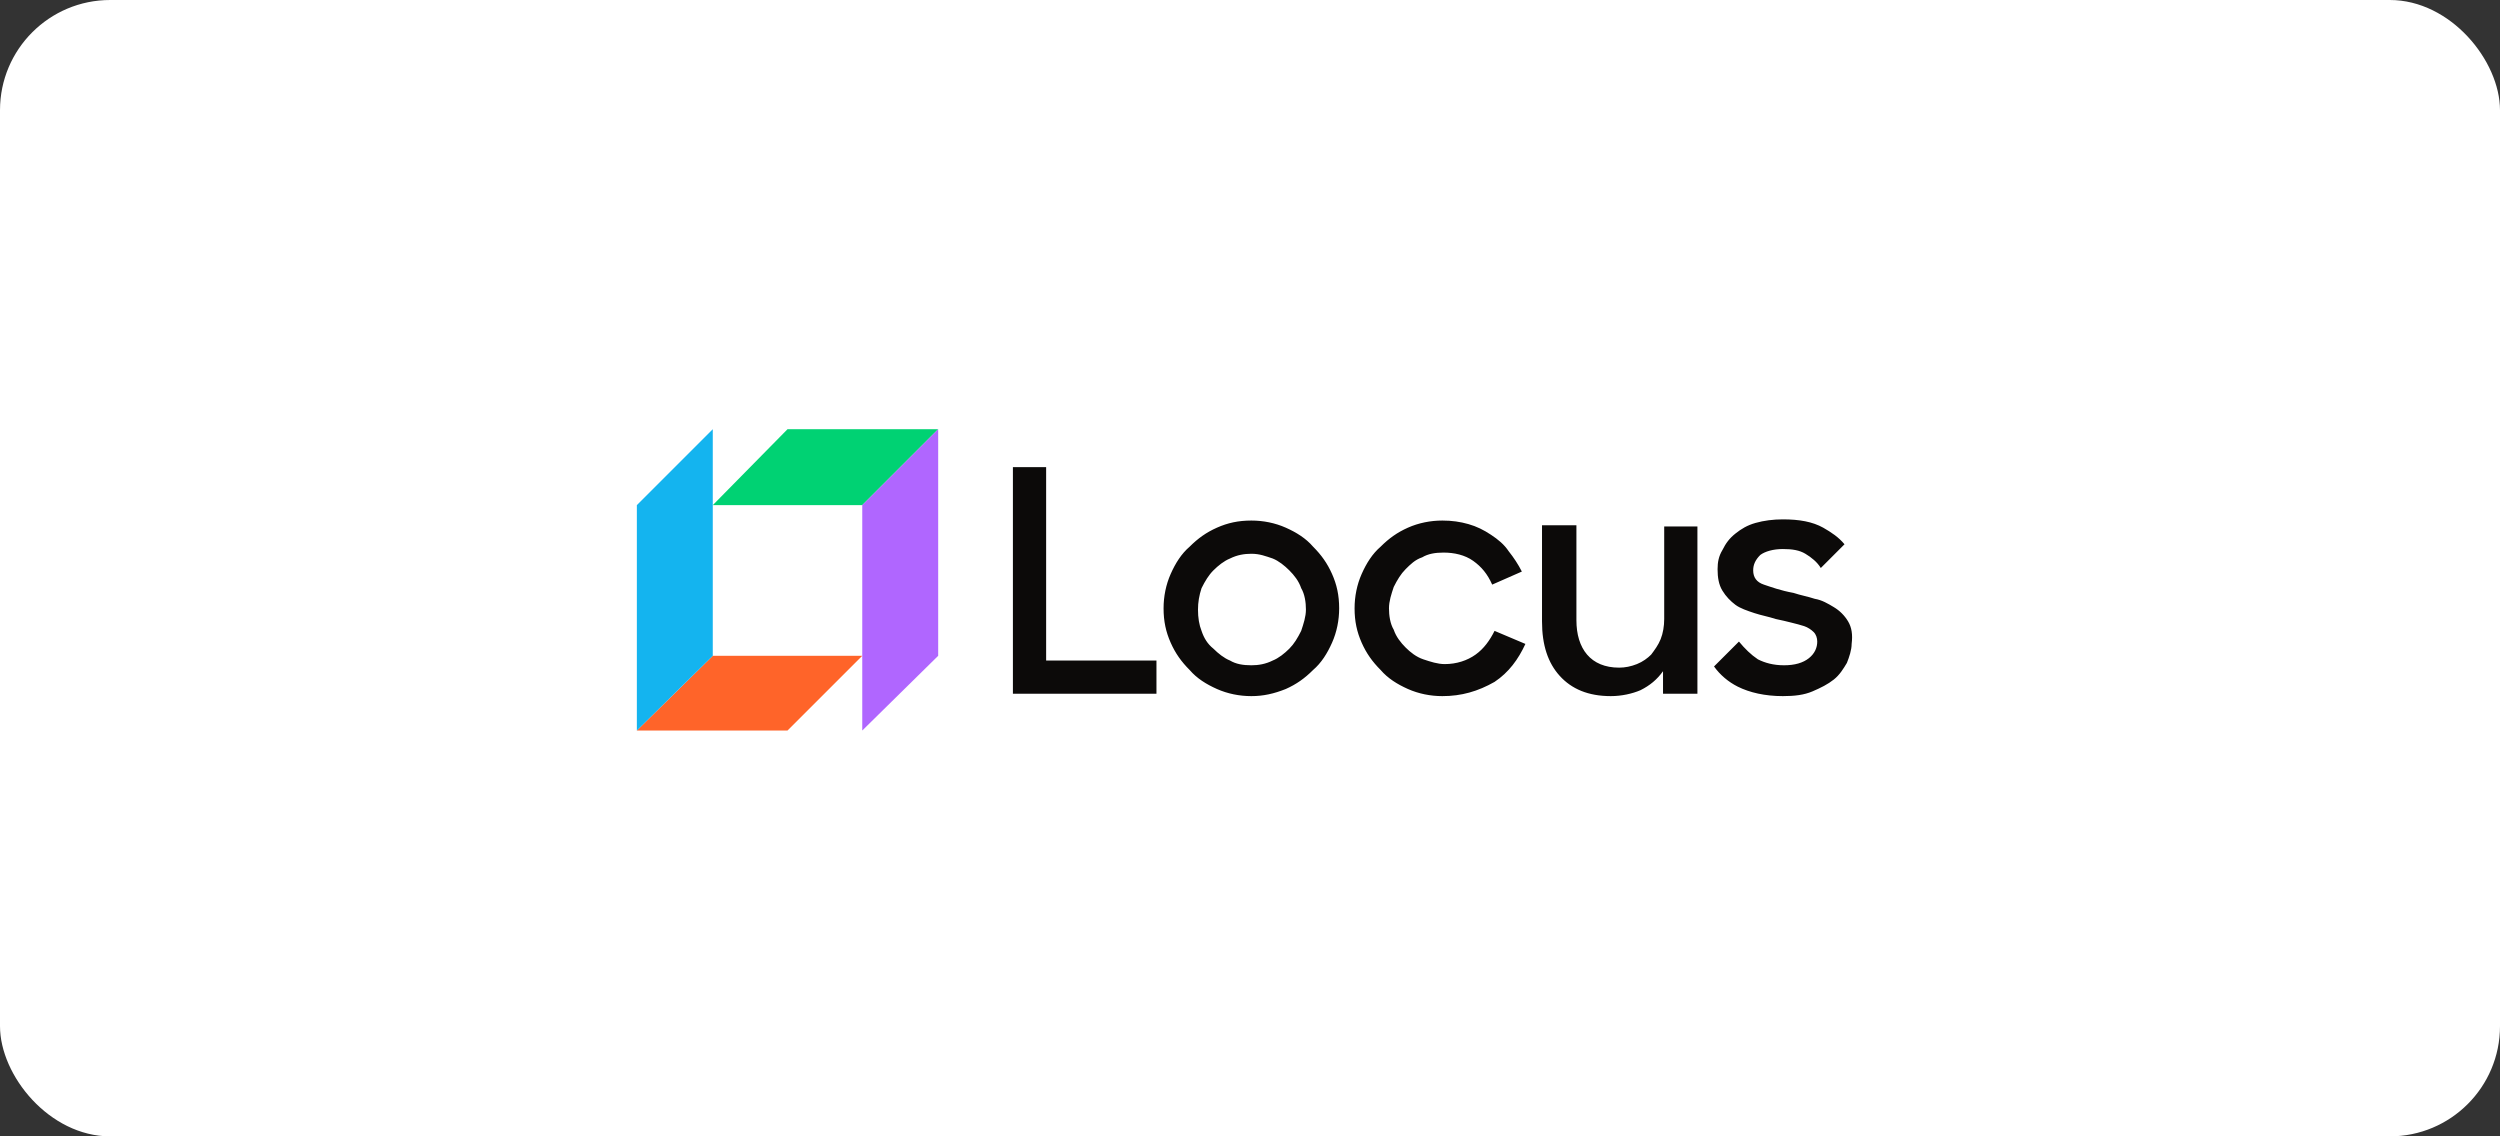 <svg width="154" height="70" viewBox="0 0 154 70" fill="none" xmlns="http://www.w3.org/2000/svg">
<rect x="0" y="0" width="154" height="70" fill="#333333" stroke="none"/>
<rect width="154" height="70" rx="6.789" fill="white"/>
<g clip-path="url(#clip0_15_5287)">
<path d="M53.115 31.116H43.907L48.511 26.439H57.792L53.115 31.116Z" fill="#00D273"/>
<path d="M48.511 45H39.23L43.907 40.397H53.115L48.511 45Z" fill="#FF6429"/>
<path d="M39.23 31.116V45.001L43.907 40.397V26.439L39.23 31.116Z" fill="#14B4EF"/>
<path d="M53.115 31.116V45.001L57.792 40.397V26.439L53.115 31.116Z" fill="#B066FF"/>
<path d="M62.395 28.777H64.442V40.689H71.238V42.735H62.395V28.777ZM77.084 42.881C76.353 42.881 75.622 42.735 74.965 42.443C74.307 42.15 73.722 41.785 73.284 41.273C72.772 40.762 72.407 40.25 72.115 39.593C71.822 38.935 71.676 38.277 71.676 37.474C71.676 36.743 71.822 36.012 72.115 35.354C72.407 34.697 72.772 34.112 73.284 33.673C73.796 33.162 74.307 32.797 74.965 32.504C75.622 32.212 76.28 32.066 77.084 32.066C77.815 32.066 78.546 32.212 79.203 32.504C79.861 32.797 80.445 33.162 80.884 33.673C81.395 34.185 81.761 34.697 82.053 35.354C82.346 36.012 82.492 36.67 82.492 37.474C82.492 38.204 82.346 38.935 82.053 39.593C81.761 40.25 81.395 40.835 80.884 41.273C80.372 41.785 79.861 42.15 79.203 42.443C78.472 42.735 77.815 42.881 77.084 42.881ZM77.084 40.981C77.522 40.981 77.961 40.908 78.399 40.689C78.765 40.543 79.13 40.25 79.422 39.958C79.715 39.666 79.934 39.3 80.153 38.862C80.299 38.423 80.445 37.985 80.445 37.547C80.445 37.108 80.372 36.597 80.153 36.231C80.007 35.793 79.715 35.427 79.422 35.135C79.13 34.843 78.765 34.55 78.399 34.404C77.961 34.258 77.596 34.112 77.084 34.112C76.645 34.112 76.207 34.185 75.769 34.404C75.403 34.55 75.038 34.843 74.746 35.135C74.453 35.427 74.234 35.793 74.015 36.231C73.869 36.67 73.796 37.108 73.796 37.547C73.796 38.058 73.869 38.497 74.015 38.862C74.161 39.3 74.38 39.666 74.746 39.958C75.038 40.25 75.403 40.543 75.769 40.689C76.134 40.908 76.572 40.981 77.084 40.981ZM88.849 42.881C88.119 42.881 87.388 42.735 86.73 42.443C86.072 42.15 85.488 41.785 85.049 41.273C84.538 40.762 84.172 40.25 83.88 39.593C83.588 38.935 83.442 38.277 83.442 37.474C83.442 36.743 83.588 36.012 83.88 35.354C84.172 34.697 84.538 34.112 85.049 33.673C85.561 33.162 86.072 32.797 86.73 32.504C87.388 32.212 88.119 32.066 88.849 32.066C89.434 32.066 89.945 32.139 90.457 32.285C90.969 32.431 91.407 32.65 91.846 32.943C92.284 33.235 92.649 33.527 92.942 33.966C93.234 34.331 93.526 34.77 93.746 35.208L91.919 36.012C91.626 35.354 91.261 34.916 90.749 34.55C90.238 34.185 89.58 34.039 88.922 34.039C88.411 34.039 87.972 34.112 87.607 34.331C87.169 34.477 86.876 34.77 86.584 35.062C86.292 35.354 86.072 35.72 85.853 36.158C85.707 36.597 85.561 37.035 85.561 37.474C85.561 37.912 85.634 38.423 85.853 38.789C85.999 39.227 86.292 39.593 86.584 39.885C86.876 40.177 87.242 40.47 87.68 40.616C88.119 40.762 88.557 40.908 88.996 40.908C89.726 40.908 90.384 40.689 90.895 40.324C91.407 39.958 91.772 39.447 92.065 38.862L93.965 39.666C93.526 40.616 92.942 41.42 92.065 42.004C91.042 42.589 90.019 42.881 88.849 42.881ZM99.226 42.881C97.838 42.881 96.815 42.443 96.084 41.639C95.353 40.835 94.988 39.739 94.988 38.277V32.358H97.107V38.204C97.107 39.081 97.326 39.812 97.765 40.324C98.203 40.835 98.861 41.127 99.738 41.127C100.103 41.127 100.469 41.054 100.834 40.908C101.199 40.762 101.492 40.543 101.711 40.324C101.93 40.031 102.149 39.739 102.296 39.373C102.442 39.008 102.515 38.57 102.515 38.131V32.431H104.561V42.735H102.442V41.347C102.076 41.858 101.638 42.224 101.053 42.516C100.542 42.735 99.884 42.881 99.226 42.881ZM113.842 38.277C113.622 37.912 113.33 37.62 112.965 37.4C112.599 37.181 112.234 36.962 111.796 36.889C111.357 36.743 110.919 36.67 110.48 36.523C109.676 36.377 109.092 36.158 108.653 36.012C108.215 35.866 107.996 35.574 107.996 35.135C107.996 34.77 108.142 34.477 108.434 34.185C108.726 33.966 109.238 33.82 109.822 33.82C110.407 33.82 110.846 33.893 111.211 34.112C111.576 34.331 111.942 34.623 112.161 34.989L113.622 33.527C113.257 33.089 112.819 32.797 112.307 32.504C111.649 32.139 110.846 31.993 109.822 31.993C109.238 31.993 108.653 32.066 108.142 32.212C107.63 32.358 107.265 32.577 106.899 32.87C106.534 33.162 106.315 33.454 106.096 33.893C105.876 34.258 105.803 34.623 105.803 35.062C105.803 35.574 105.876 36.012 106.096 36.377C106.315 36.743 106.607 37.035 106.899 37.254C107.192 37.474 107.63 37.62 108.069 37.766C108.507 37.912 108.946 37.985 109.384 38.131C109.749 38.204 110.042 38.277 110.334 38.35C110.626 38.423 110.919 38.497 111.138 38.57C111.357 38.643 111.576 38.789 111.722 38.935C111.869 39.081 111.942 39.3 111.942 39.52C111.942 39.885 111.796 40.25 111.43 40.543C111.065 40.835 110.553 40.981 109.896 40.981C109.238 40.981 108.726 40.835 108.288 40.616C107.849 40.324 107.484 39.958 107.119 39.52L105.584 41.054C105.949 41.566 106.461 42.004 107.046 42.297C107.776 42.662 108.726 42.881 109.822 42.881C110.553 42.881 111.138 42.808 111.649 42.589C112.161 42.37 112.599 42.15 112.965 41.858C113.33 41.566 113.549 41.2 113.769 40.835C113.915 40.47 114.061 40.031 114.061 39.666C114.134 39.081 114.061 38.643 113.842 38.277Z" fill="#0C0A09"/>
</g>
<defs>
<clipPath id="clip0_15_5287">
<rect width="75.269" height="19" fill="white" transform="translate(38.865 26)"/>
</clipPath>
</defs>
</svg>
